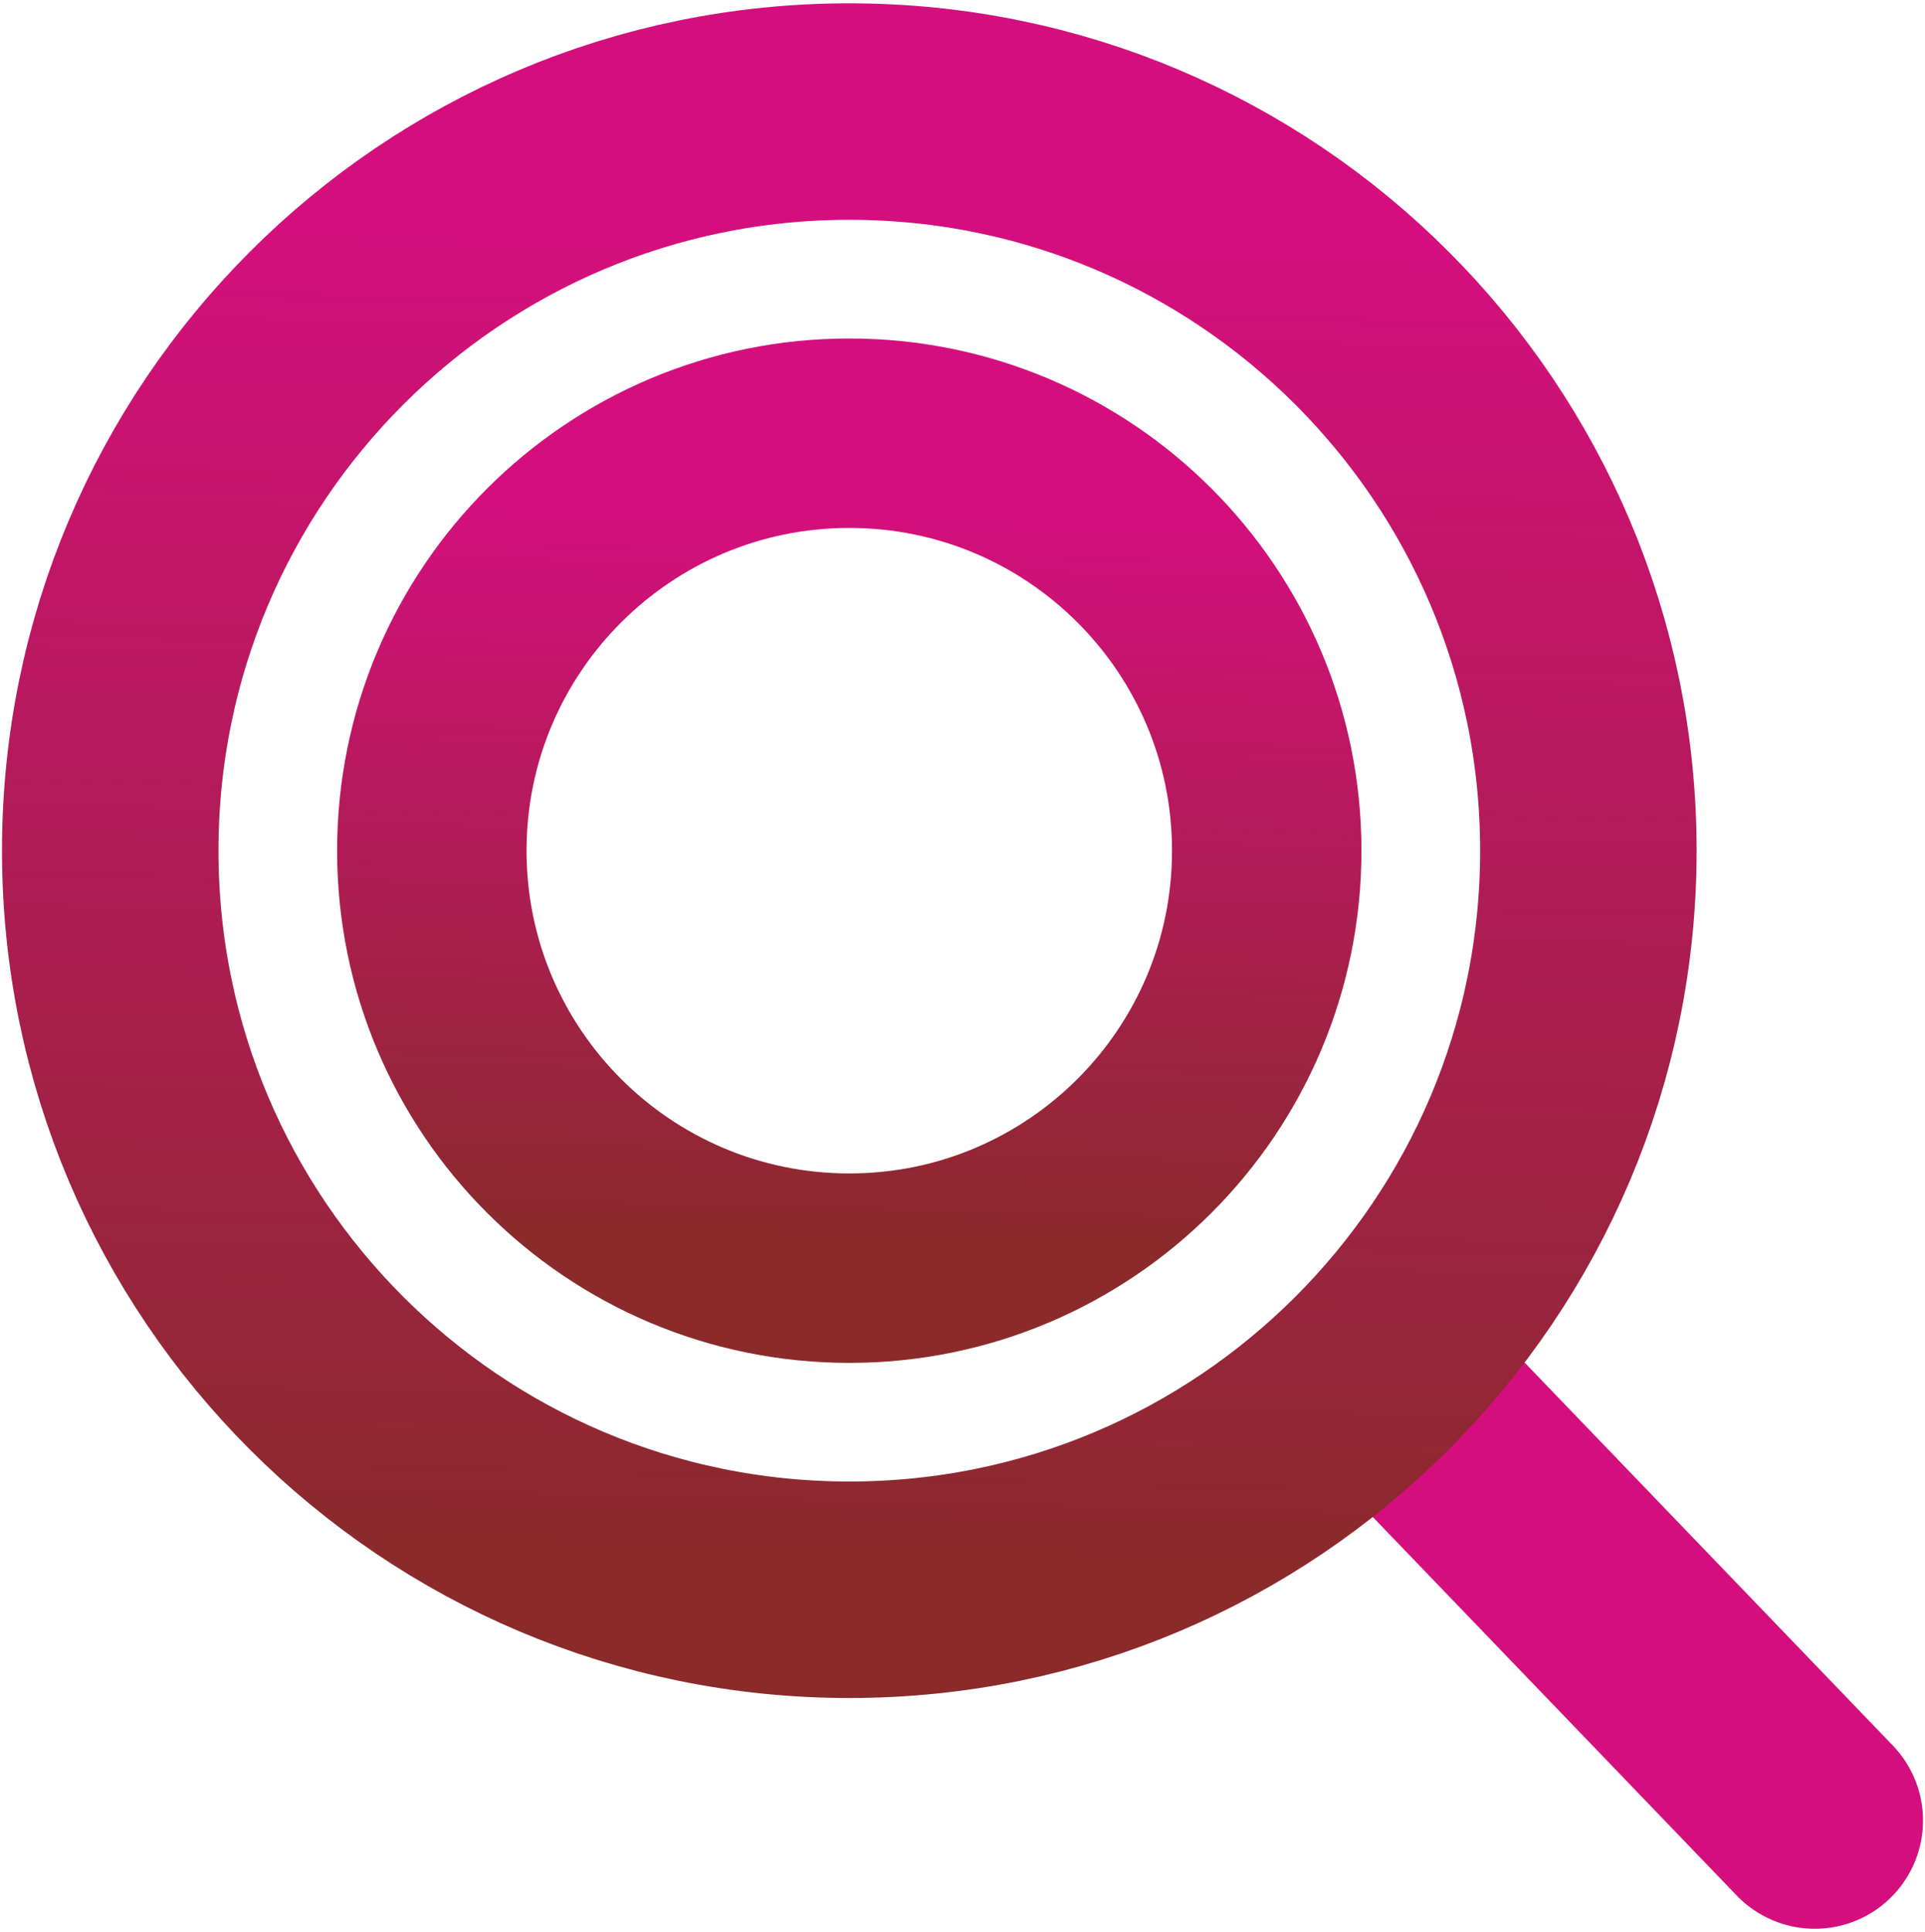 <svg width="548" height="550" viewBox="0 0 548 550" fill="none" xmlns="http://www.w3.org/2000/svg">
<path d="M405.25 402.41L516.62 518.24" stroke="url(#paint0_linear_720_35)" stroke-width="61.63" stroke-linecap="round"/>
<path d="M241.781 452.55C357.971 452.55 452.171 358.36 452.171 242.16C452.171 125.96 357.981 31.76 241.781 31.76C125.581 31.76 31.381 125.95 31.381 242.16C31.381 358.37 125.571 452.55 241.781 452.55Z" stroke="url(#paint1_linear_720_35)" stroke-width="61.63" stroke-linecap="round" stroke-linejoin="round"/>
<path d="M241.78 361C307.41 361 360.61 307.8 360.61 242.17C360.61 176.54 307.41 123.32 241.78 123.32C176.15 123.32 122.93 176.52 122.93 242.17C122.93 307.82 176.13 361 241.78 361Z" stroke="url(#paint2_linear_720_35)" stroke-width="53.93" stroke-linecap="round" stroke-linejoin="round"/>
<defs>
<linearGradient id="paint0_linear_720_35" x1="427.78" y1="492.08" x2="437.66" y2="482.62" gradientUnits="userSpaceOnUse">
<stop stop-color="#8A2A2B"/>
<stop offset="1" stop-color="#D40F7D"/>
</linearGradient>
<linearGradient id="paint1_linear_720_35" x1="237.041" y1="442.4" x2="245.871" y2="68.95" gradientUnits="userSpaceOnUse">
<stop stop-color="#8A2A2B"/>
<stop offset="1" stop-color="#D40F7D"/>
</linearGradient>
<linearGradient id="paint2_linear_720_35" x1="239.17" y1="352.05" x2="244.03" y2="147.13" gradientUnits="userSpaceOnUse">
<stop stop-color="#8A2A2B"/>
<stop offset="1" stop-color="#D40F7D"/>
</linearGradient>
</defs>
</svg>

